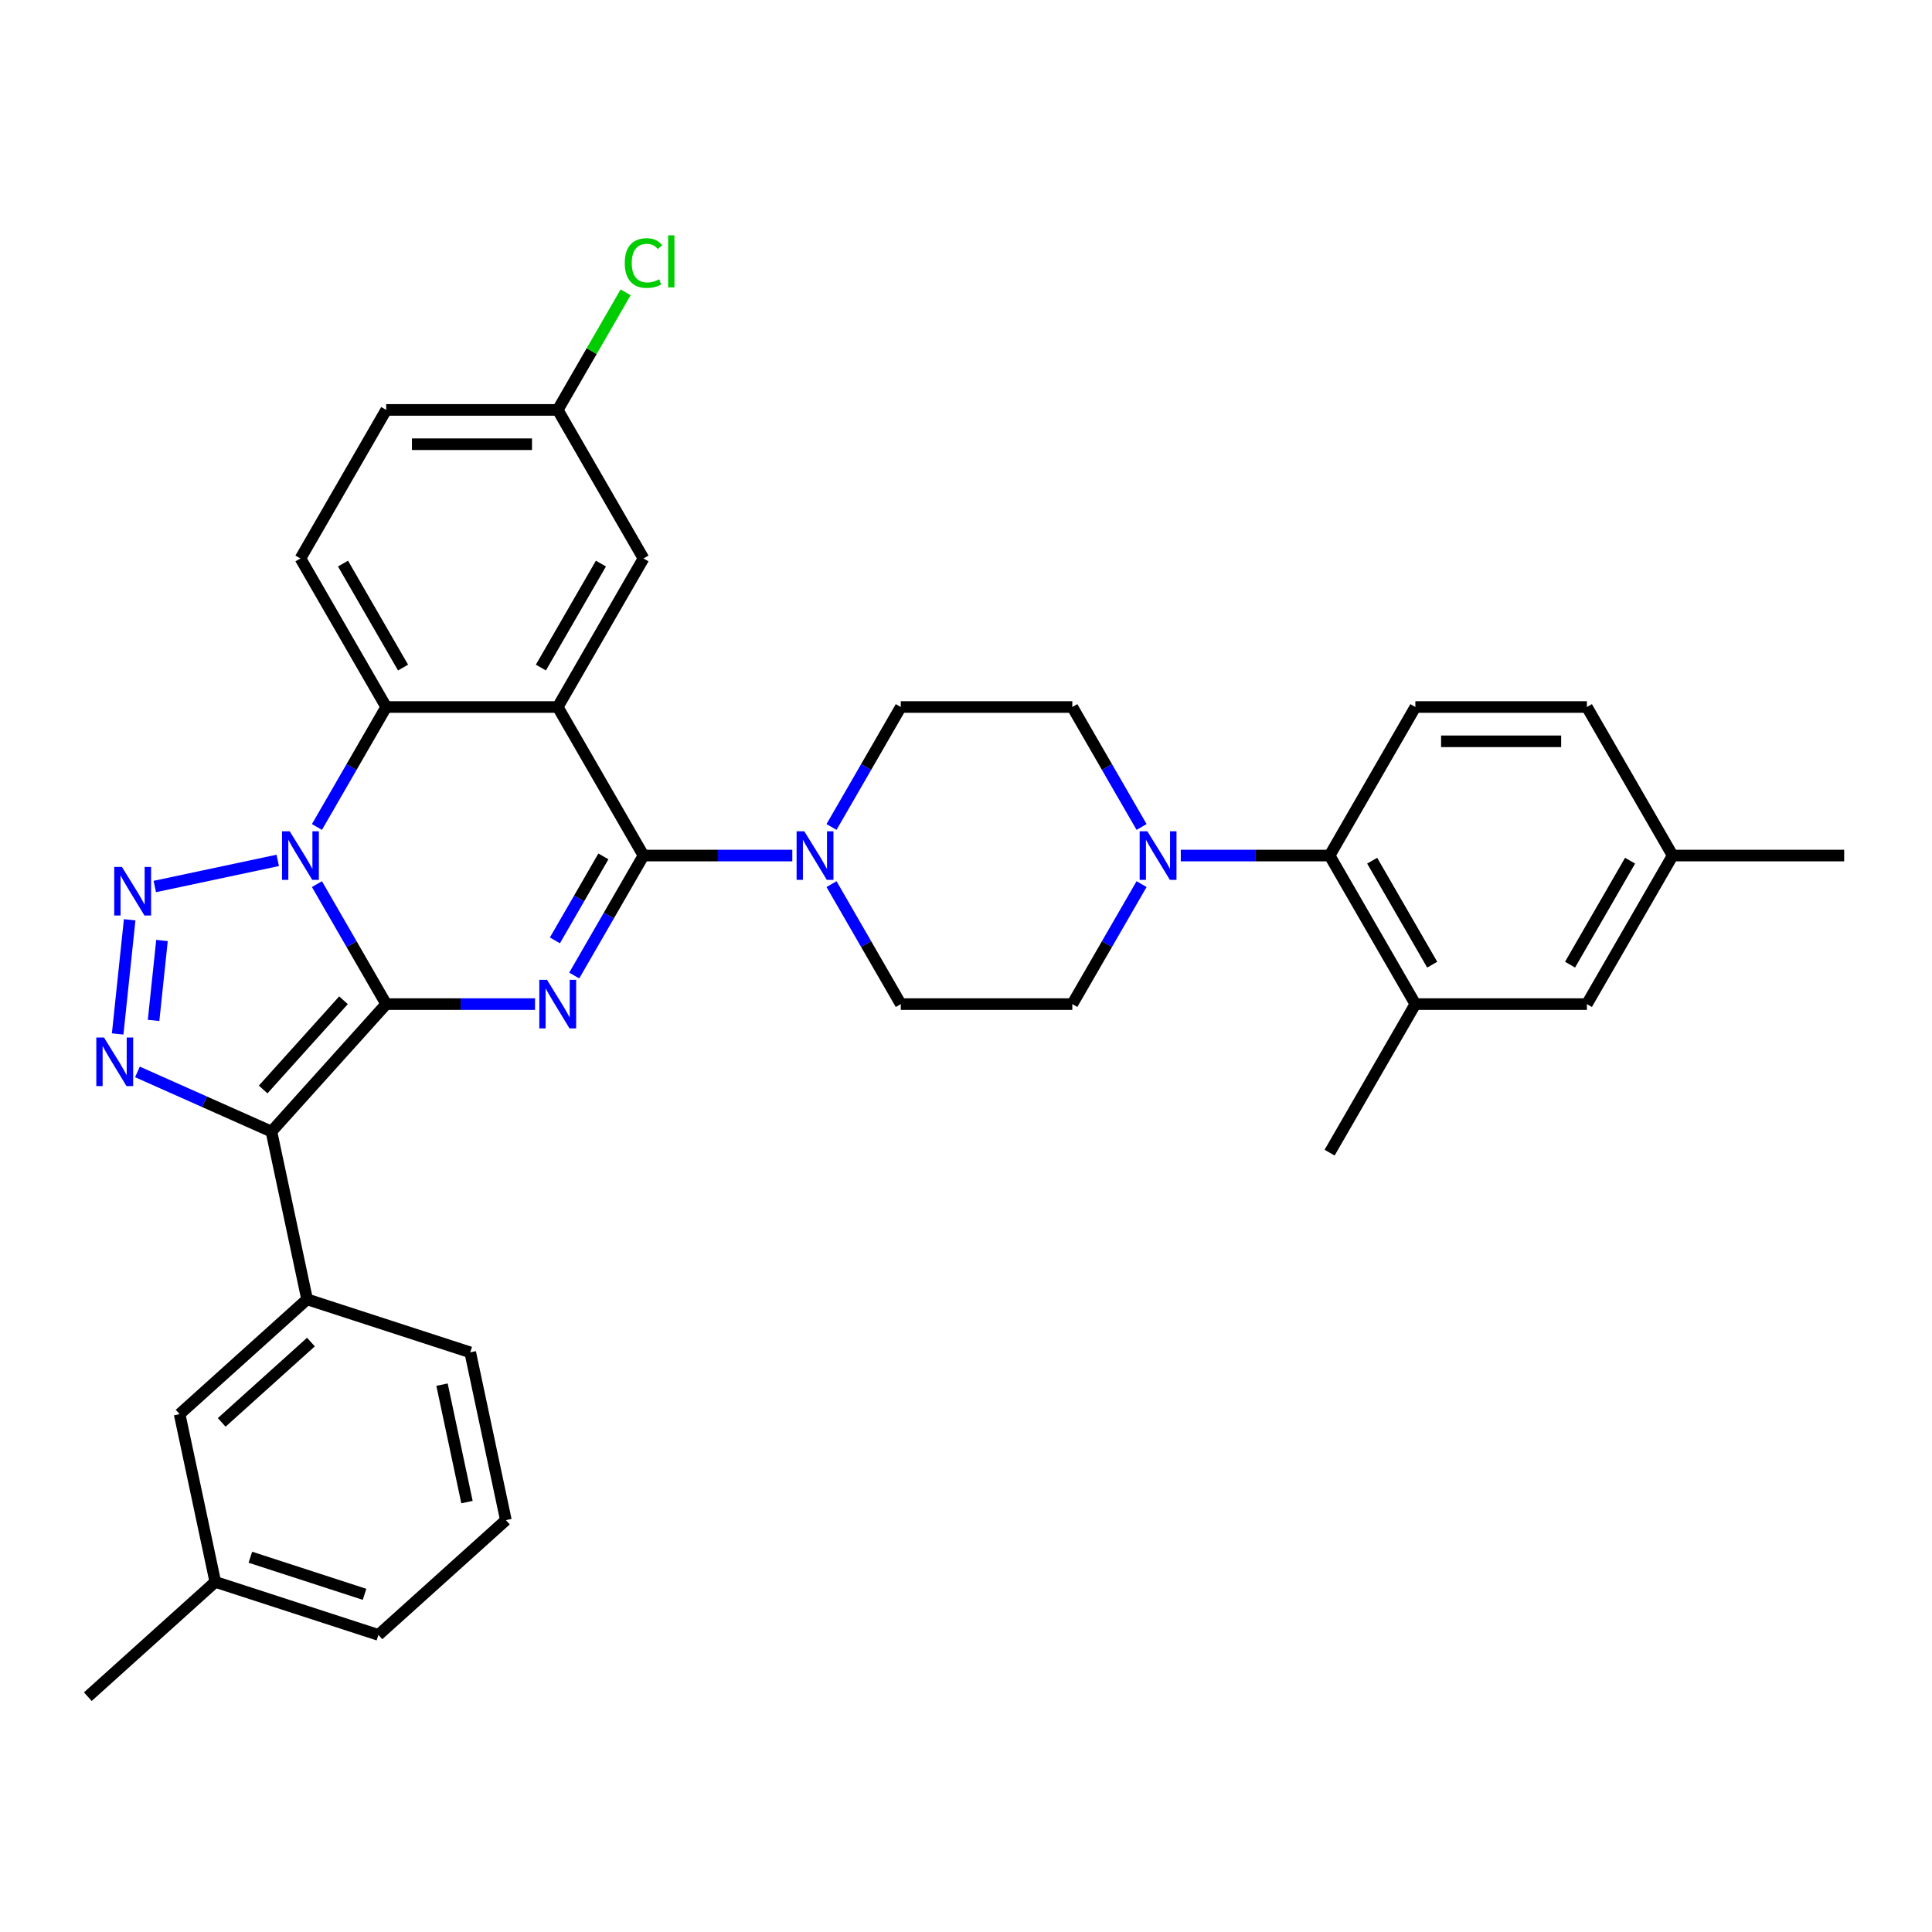 <?xml version='1.0' encoding='iso-8859-1'?>
<svg version='1.1' baseProfile='full'
              xmlns='http://www.w3.org/2000/svg'
                      xmlns:rdkit='http://www.rdkit.org/xml'
                      xmlns:xlink='http://www.w3.org/1999/xlink'
                  xml:space='preserve'
width='1000px' height='1000px' viewBox='0 0 1000 1000'>
<!-- END OF HEADER -->
<rect style='opacity:1.0;fill:#FFFFFF;stroke:none' width='1000' height='1000' x='0' y='0'> </rect>
<path class='bond-0' d='M 199.899,519.72 L 181.974,488.671' style='fill:none;fill-rule:evenodd;stroke:#000000;stroke-width:6px;stroke-linecap:butt;stroke-linejoin:miter;stroke-opacity:1' />
<path class='bond-0' d='M 181.974,488.671 L 164.048,457.623' style='fill:none;fill-rule:evenodd;stroke:#0000FF;stroke-width:6px;stroke-linecap:butt;stroke-linejoin:miter;stroke-opacity:1' />
<path class='bond-1' d='M 199.899,519.72 L 238.413,519.72' style='fill:none;fill-rule:evenodd;stroke:#000000;stroke-width:6px;stroke-linecap:butt;stroke-linejoin:miter;stroke-opacity:1' />
<path class='bond-1' d='M 238.413,519.72 L 276.926,519.72' style='fill:none;fill-rule:evenodd;stroke:#0000FF;stroke-width:6px;stroke-linecap:butt;stroke-linejoin:miter;stroke-opacity:1' />
<path class='bond-2' d='M 199.899,519.72 L 140.493,585.697' style='fill:none;fill-rule:evenodd;stroke:#000000;stroke-width:6px;stroke-linecap:butt;stroke-linejoin:miter;stroke-opacity:1' />
<path class='bond-2' d='M 177.793,517.735 L 136.208,563.919' style='fill:none;fill-rule:evenodd;stroke:#000000;stroke-width:6px;stroke-linecap:butt;stroke-linejoin:miter;stroke-opacity:1' />
<path class='bond-4' d='M 143.754,445.331 L 80.121,458.856' style='fill:none;fill-rule:evenodd;stroke:#0000FF;stroke-width:6px;stroke-linecap:butt;stroke-linejoin:miter;stroke-opacity:1' />
<path class='bond-7' d='M 164.048,428.041 L 181.974,396.993' style='fill:none;fill-rule:evenodd;stroke:#0000FF;stroke-width:6px;stroke-linecap:butt;stroke-linejoin:miter;stroke-opacity:1' />
<path class='bond-7' d='M 181.974,396.993 L 199.899,365.945' style='fill:none;fill-rule:evenodd;stroke:#000000;stroke-width:6px;stroke-linecap:butt;stroke-linejoin:miter;stroke-opacity:1' />
<path class='bond-3' d='M 297.221,504.929 L 315.146,473.88' style='fill:none;fill-rule:evenodd;stroke:#0000FF;stroke-width:6px;stroke-linecap:butt;stroke-linejoin:miter;stroke-opacity:1' />
<path class='bond-3' d='M 315.146,473.88 L 333.072,442.832' style='fill:none;fill-rule:evenodd;stroke:#000000;stroke-width:6px;stroke-linecap:butt;stroke-linejoin:miter;stroke-opacity:1' />
<path class='bond-3' d='M 287.221,486.736 L 299.769,465.002' style='fill:none;fill-rule:evenodd;stroke:#0000FF;stroke-width:6px;stroke-linecap:butt;stroke-linejoin:miter;stroke-opacity:1' />
<path class='bond-3' d='M 299.769,465.002 L 312.317,443.268' style='fill:none;fill-rule:evenodd;stroke:#000000;stroke-width:6px;stroke-linecap:butt;stroke-linejoin:miter;stroke-opacity:1' />
<path class='bond-6' d='M 140.493,585.697 L 105.817,570.259' style='fill:none;fill-rule:evenodd;stroke:#000000;stroke-width:6px;stroke-linecap:butt;stroke-linejoin:miter;stroke-opacity:1' />
<path class='bond-6' d='M 105.817,570.259 L 71.141,554.82' style='fill:none;fill-rule:evenodd;stroke:#0000FF;stroke-width:6px;stroke-linecap:butt;stroke-linejoin:miter;stroke-opacity:1' />
<path class='bond-10' d='M 140.493,585.697 L 158.951,672.539' style='fill:none;fill-rule:evenodd;stroke:#000000;stroke-width:6px;stroke-linecap:butt;stroke-linejoin:miter;stroke-opacity:1' />
<path class='bond-5' d='M 333.072,442.832 L 288.681,365.945' style='fill:none;fill-rule:evenodd;stroke:#000000;stroke-width:6px;stroke-linecap:butt;stroke-linejoin:miter;stroke-opacity:1' />
<path class='bond-8' d='M 333.072,442.832 L 371.586,442.832' style='fill:none;fill-rule:evenodd;stroke:#000000;stroke-width:6px;stroke-linecap:butt;stroke-linejoin:miter;stroke-opacity:1' />
<path class='bond-8' d='M 371.586,442.832 L 410.099,442.832' style='fill:none;fill-rule:evenodd;stroke:#0000FF;stroke-width:6px;stroke-linecap:butt;stroke-linejoin:miter;stroke-opacity:1' />
<path class='bond-34' d='M 67.112,476.082 L 60.902,535.167' style='fill:none;fill-rule:evenodd;stroke:#0000FF;stroke-width:6px;stroke-linecap:butt;stroke-linejoin:miter;stroke-opacity:1' />
<path class='bond-34' d='M 83.84,486.801 L 79.492,528.161' style='fill:none;fill-rule:evenodd;stroke:#0000FF;stroke-width:6px;stroke-linecap:butt;stroke-linejoin:miter;stroke-opacity:1' />
<path class='bond-13' d='M 288.681,365.945 L 333.072,289.057' style='fill:none;fill-rule:evenodd;stroke:#000000;stroke-width:6px;stroke-linecap:butt;stroke-linejoin:miter;stroke-opacity:1' />
<path class='bond-13' d='M 279.962,345.534 L 311.036,291.712' style='fill:none;fill-rule:evenodd;stroke:#000000;stroke-width:6px;stroke-linecap:butt;stroke-linejoin:miter;stroke-opacity:1' />
<path class='bond-35' d='M 288.681,365.945 L 199.899,365.945' style='fill:none;fill-rule:evenodd;stroke:#000000;stroke-width:6px;stroke-linecap:butt;stroke-linejoin:miter;stroke-opacity:1' />
<path class='bond-14' d='M 199.899,365.945 L 155.508,289.057' style='fill:none;fill-rule:evenodd;stroke:#000000;stroke-width:6px;stroke-linecap:butt;stroke-linejoin:miter;stroke-opacity:1' />
<path class='bond-14' d='M 208.618,345.534 L 177.544,291.712' style='fill:none;fill-rule:evenodd;stroke:#000000;stroke-width:6px;stroke-linecap:butt;stroke-linejoin:miter;stroke-opacity:1' />
<path class='bond-16' d='M 430.394,457.623 L 448.319,488.671' style='fill:none;fill-rule:evenodd;stroke:#0000FF;stroke-width:6px;stroke-linecap:butt;stroke-linejoin:miter;stroke-opacity:1' />
<path class='bond-16' d='M 448.319,488.671 L 466.245,519.72' style='fill:none;fill-rule:evenodd;stroke:#000000;stroke-width:6px;stroke-linecap:butt;stroke-linejoin:miter;stroke-opacity:1' />
<path class='bond-17' d='M 430.394,428.041 L 448.319,396.993' style='fill:none;fill-rule:evenodd;stroke:#0000FF;stroke-width:6px;stroke-linecap:butt;stroke-linejoin:miter;stroke-opacity:1' />
<path class='bond-17' d='M 448.319,396.993 L 466.245,365.945' style='fill:none;fill-rule:evenodd;stroke:#000000;stroke-width:6px;stroke-linecap:butt;stroke-linejoin:miter;stroke-opacity:1' />
<path class='bond-9' d='M 590.878,428.041 L 572.953,396.993' style='fill:none;fill-rule:evenodd;stroke:#0000FF;stroke-width:6px;stroke-linecap:butt;stroke-linejoin:miter;stroke-opacity:1' />
<path class='bond-9' d='M 572.953,396.993 L 555.027,365.945' style='fill:none;fill-rule:evenodd;stroke:#000000;stroke-width:6px;stroke-linecap:butt;stroke-linejoin:miter;stroke-opacity:1' />
<path class='bond-11' d='M 611.173,442.832 L 649.686,442.832' style='fill:none;fill-rule:evenodd;stroke:#0000FF;stroke-width:6px;stroke-linecap:butt;stroke-linejoin:miter;stroke-opacity:1' />
<path class='bond-11' d='M 649.686,442.832 L 688.2,442.832' style='fill:none;fill-rule:evenodd;stroke:#000000;stroke-width:6px;stroke-linecap:butt;stroke-linejoin:miter;stroke-opacity:1' />
<path class='bond-38' d='M 590.878,457.623 L 572.953,488.671' style='fill:none;fill-rule:evenodd;stroke:#0000FF;stroke-width:6px;stroke-linecap:butt;stroke-linejoin:miter;stroke-opacity:1' />
<path class='bond-38' d='M 572.953,488.671 L 555.027,519.72' style='fill:none;fill-rule:evenodd;stroke:#000000;stroke-width:6px;stroke-linecap:butt;stroke-linejoin:miter;stroke-opacity:1' />
<path class='bond-20' d='M 158.951,672.539 L 92.974,731.946' style='fill:none;fill-rule:evenodd;stroke:#000000;stroke-width:6px;stroke-linecap:butt;stroke-linejoin:miter;stroke-opacity:1' />
<path class='bond-20' d='M 160.936,694.646 L 114.752,736.23' style='fill:none;fill-rule:evenodd;stroke:#000000;stroke-width:6px;stroke-linecap:butt;stroke-linejoin:miter;stroke-opacity:1' />
<path class='bond-28' d='M 158.951,672.539 L 243.388,699.974' style='fill:none;fill-rule:evenodd;stroke:#000000;stroke-width:6px;stroke-linecap:butt;stroke-linejoin:miter;stroke-opacity:1' />
<path class='bond-12' d='M 688.2,442.832 L 732.591,519.72' style='fill:none;fill-rule:evenodd;stroke:#000000;stroke-width:6px;stroke-linecap:butt;stroke-linejoin:miter;stroke-opacity:1' />
<path class='bond-12' d='M 710.236,445.487 L 741.31,499.308' style='fill:none;fill-rule:evenodd;stroke:#000000;stroke-width:6px;stroke-linecap:butt;stroke-linejoin:miter;stroke-opacity:1' />
<path class='bond-15' d='M 688.2,442.832 L 732.591,365.945' style='fill:none;fill-rule:evenodd;stroke:#000000;stroke-width:6px;stroke-linecap:butt;stroke-linejoin:miter;stroke-opacity:1' />
<path class='bond-21' d='M 732.591,519.72 L 821.373,519.72' style='fill:none;fill-rule:evenodd;stroke:#000000;stroke-width:6px;stroke-linecap:butt;stroke-linejoin:miter;stroke-opacity:1' />
<path class='bond-29' d='M 732.591,519.72 L 688.2,596.607' style='fill:none;fill-rule:evenodd;stroke:#000000;stroke-width:6px;stroke-linecap:butt;stroke-linejoin:miter;stroke-opacity:1' />
<path class='bond-22' d='M 333.072,289.057 L 288.681,212.17' style='fill:none;fill-rule:evenodd;stroke:#000000;stroke-width:6px;stroke-linecap:butt;stroke-linejoin:miter;stroke-opacity:1' />
<path class='bond-23' d='M 155.508,289.057 L 199.899,212.17' style='fill:none;fill-rule:evenodd;stroke:#000000;stroke-width:6px;stroke-linecap:butt;stroke-linejoin:miter;stroke-opacity:1' />
<path class='bond-24' d='M 732.591,365.945 L 821.373,365.945' style='fill:none;fill-rule:evenodd;stroke:#000000;stroke-width:6px;stroke-linecap:butt;stroke-linejoin:miter;stroke-opacity:1' />
<path class='bond-24' d='M 745.908,383.701 L 808.055,383.701' style='fill:none;fill-rule:evenodd;stroke:#000000;stroke-width:6px;stroke-linecap:butt;stroke-linejoin:miter;stroke-opacity:1' />
<path class='bond-19' d='M 466.245,519.72 L 555.027,519.72' style='fill:none;fill-rule:evenodd;stroke:#000000;stroke-width:6px;stroke-linecap:butt;stroke-linejoin:miter;stroke-opacity:1' />
<path class='bond-18' d='M 466.245,365.945 L 555.027,365.945' style='fill:none;fill-rule:evenodd;stroke:#000000;stroke-width:6px;stroke-linecap:butt;stroke-linejoin:miter;stroke-opacity:1' />
<path class='bond-26' d='M 92.974,731.946 L 111.432,818.788' style='fill:none;fill-rule:evenodd;stroke:#000000;stroke-width:6px;stroke-linecap:butt;stroke-linejoin:miter;stroke-opacity:1' />
<path class='bond-39' d='M 821.373,519.72 L 865.764,442.832' style='fill:none;fill-rule:evenodd;stroke:#000000;stroke-width:6px;stroke-linecap:butt;stroke-linejoin:miter;stroke-opacity:1' />
<path class='bond-39' d='M 812.654,499.308 L 843.727,445.487' style='fill:none;fill-rule:evenodd;stroke:#000000;stroke-width:6px;stroke-linecap:butt;stroke-linejoin:miter;stroke-opacity:1' />
<path class='bond-27' d='M 288.681,212.17 L 306.253,181.735' style='fill:none;fill-rule:evenodd;stroke:#000000;stroke-width:6px;stroke-linecap:butt;stroke-linejoin:miter;stroke-opacity:1' />
<path class='bond-27' d='M 306.253,181.735 L 323.825,151.299' style='fill:none;fill-rule:evenodd;stroke:#00CC00;stroke-width:6px;stroke-linecap:butt;stroke-linejoin:miter;stroke-opacity:1' />
<path class='bond-36' d='M 288.681,212.17 L 199.899,212.17' style='fill:none;fill-rule:evenodd;stroke:#000000;stroke-width:6px;stroke-linecap:butt;stroke-linejoin:miter;stroke-opacity:1' />
<path class='bond-36' d='M 275.364,229.926 L 213.217,229.926' style='fill:none;fill-rule:evenodd;stroke:#000000;stroke-width:6px;stroke-linecap:butt;stroke-linejoin:miter;stroke-opacity:1' />
<path class='bond-25' d='M 821.373,365.945 L 865.764,442.832' style='fill:none;fill-rule:evenodd;stroke:#000000;stroke-width:6px;stroke-linecap:butt;stroke-linejoin:miter;stroke-opacity:1' />
<path class='bond-32' d='M 865.764,442.832 L 954.545,442.832' style='fill:none;fill-rule:evenodd;stroke:#000000;stroke-width:6px;stroke-linecap:butt;stroke-linejoin:miter;stroke-opacity:1' />
<path class='bond-33' d='M 111.432,818.788 L 45.455,878.194' style='fill:none;fill-rule:evenodd;stroke:#000000;stroke-width:6px;stroke-linecap:butt;stroke-linejoin:miter;stroke-opacity:1' />
<path class='bond-37' d='M 111.432,818.788 L 195.869,846.223' style='fill:none;fill-rule:evenodd;stroke:#000000;stroke-width:6px;stroke-linecap:butt;stroke-linejoin:miter;stroke-opacity:1' />
<path class='bond-37' d='M 129.585,806.016 L 188.69,825.22' style='fill:none;fill-rule:evenodd;stroke:#000000;stroke-width:6px;stroke-linecap:butt;stroke-linejoin:miter;stroke-opacity:1' />
<path class='bond-30' d='M 243.388,699.974 L 261.847,786.816' style='fill:none;fill-rule:evenodd;stroke:#000000;stroke-width:6px;stroke-linecap:butt;stroke-linejoin:miter;stroke-opacity:1' />
<path class='bond-30' d='M 228.788,716.692 L 241.71,777.482' style='fill:none;fill-rule:evenodd;stroke:#000000;stroke-width:6px;stroke-linecap:butt;stroke-linejoin:miter;stroke-opacity:1' />
<path class='bond-31' d='M 261.847,786.816 L 195.869,846.223' style='fill:none;fill-rule:evenodd;stroke:#000000;stroke-width:6px;stroke-linecap:butt;stroke-linejoin:miter;stroke-opacity:1' />
<path  class='atom-1' d='M 149.951 430.261
L 158.19 443.578
Q 159.006 444.892, 160.32 447.271
Q 161.634 449.651, 161.705 449.793
L 161.705 430.261
L 165.043 430.261
L 165.043 455.404
L 161.599 455.404
L 152.756 440.844
Q 151.726 439.139, 150.625 437.186
Q 149.56 435.232, 149.24 434.629
L 149.24 455.404
L 145.973 455.404
L 145.973 430.261
L 149.951 430.261
' fill='#0000FF'/>
<path  class='atom-2' d='M 283.123 507.148
L 291.362 520.465
Q 292.179 521.779, 293.493 524.159
Q 294.807 526.538, 294.878 526.68
L 294.878 507.148
L 298.216 507.148
L 298.216 532.291
L 294.772 532.291
L 285.929 517.731
Q 284.899 516.026, 283.798 514.073
Q 282.733 512.12, 282.413 511.516
L 282.413 532.291
L 279.146 532.291
L 279.146 507.148
L 283.123 507.148
' fill='#0000FF'/>
<path  class='atom-5' d='M 63.109 448.719
L 71.348 462.037
Q 72.165 463.351, 73.478 465.73
Q 74.793 468.109, 74.864 468.252
L 74.864 448.719
L 78.202 448.719
L 78.202 473.863
L 74.757 473.863
L 65.914 459.302
Q 64.884 457.598, 63.783 455.644
Q 62.718 453.691, 62.398 453.088
L 62.398 473.863
L 59.131 473.863
L 59.131 448.719
L 63.109 448.719
' fill='#0000FF'/>
<path  class='atom-7' d='M 53.828 537.015
L 62.068 550.332
Q 62.884 551.646, 64.198 554.026
Q 65.512 556.405, 65.583 556.547
L 65.583 537.015
L 68.921 537.015
L 68.921 562.158
L 65.477 562.158
L 56.634 547.598
Q 55.604 545.893, 54.503 543.94
Q 53.438 541.987, 53.118 541.383
L 53.118 562.158
L 49.851 562.158
L 49.851 537.015
L 53.828 537.015
' fill='#0000FF'/>
<path  class='atom-9' d='M 416.296 430.261
L 424.535 443.578
Q 425.352 444.892, 426.666 447.271
Q 427.98 449.651, 428.051 449.793
L 428.051 430.261
L 431.389 430.261
L 431.389 455.404
L 427.944 455.404
L 419.102 440.844
Q 418.072 439.139, 416.971 437.186
Q 415.906 435.232, 415.586 434.629
L 415.586 455.404
L 412.319 455.404
L 412.319 430.261
L 416.296 430.261
' fill='#0000FF'/>
<path  class='atom-10' d='M 593.86 430.261
L 602.099 443.578
Q 602.916 444.892, 604.23 447.271
Q 605.544 449.651, 605.615 449.793
L 605.615 430.261
L 608.953 430.261
L 608.953 455.404
L 605.508 455.404
L 596.666 440.844
Q 595.636 439.139, 594.535 437.186
Q 593.469 435.232, 593.15 434.629
L 593.15 455.404
L 589.883 455.404
L 589.883 430.261
L 593.86 430.261
' fill='#0000FF'/>
<path  class='atom-28' d='M 323.377 136.153
Q 323.377 129.902, 326.289 126.635
Q 329.237 123.333, 334.812 123.333
Q 339.997 123.333, 342.767 126.99
L 340.423 128.908
Q 338.399 126.245, 334.812 126.245
Q 331.012 126.245, 328.988 128.802
Q 326.999 131.323, 326.999 136.153
Q 326.999 141.125, 329.059 143.681
Q 331.154 146.238, 335.203 146.238
Q 337.973 146.238, 341.205 144.569
L 342.199 147.233
Q 340.885 148.085, 338.896 148.582
Q 336.908 149.079, 334.706 149.079
Q 329.237 149.079, 326.289 145.741
Q 323.377 142.403, 323.377 136.153
' fill='#00CC00'/>
<path  class='atom-28' d='M 345.821 121.806
L 349.088 121.806
L 349.088 148.76
L 345.821 148.76
L 345.821 121.806
' fill='#00CC00'/>
</svg>
